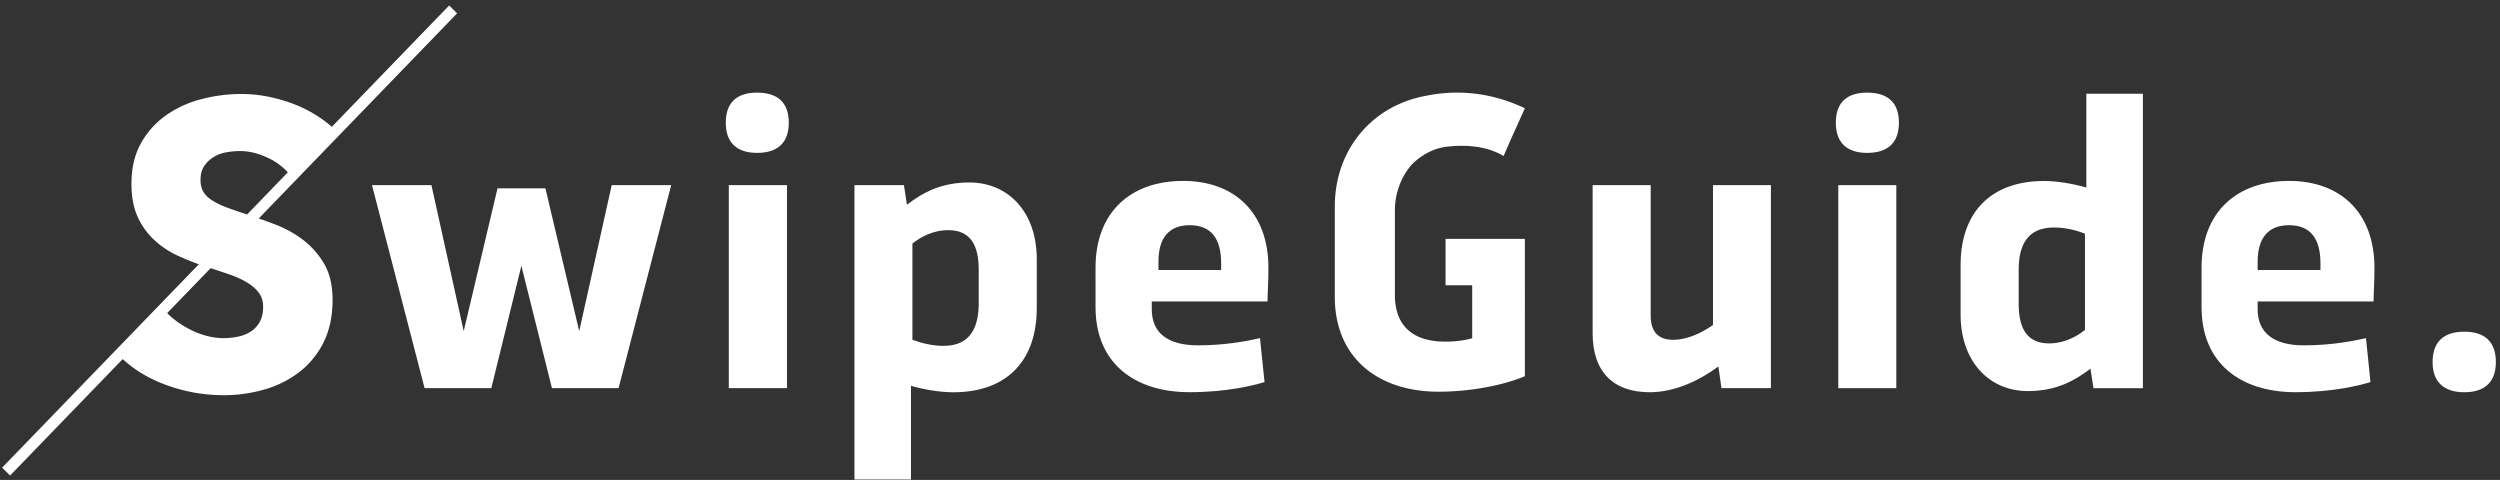 <svg xmlns="http://www.w3.org/2000/svg" width="224" height="43" viewBox="0 0 224 43"><rect x="0" y="0" width="224" height="43" fill="#333333" stroke="none"/><g><g><g><path fill="#fff" d="M124.983 21.097v-2.279c0-1.415.503-2.863 1.404-3.948.18-.216 1.415-1.541 3.333-1.737 1.327-.14 3.35-.154 5.004.85l.237-.56.442-1.008L136.63 9.7c-.055-.024-.13-.058-.243-.111-3.41-1.555-6.485-1.442-8.6-1.009a10.4 10.4 0 0 0-2.6.825c-.205.089-.317.151-.317.151-3.192 1.652-5.271 4.926-5.271 8.947v8.144c.004.442.027.874.082 1.285.604 4.732 4.387 7.165 9.209 7.165 3 0 5.943-.622 7.74-1.39V21.402h-7.109v4.16h2.388v4.744c-.703.201-1.503.305-2.424.305-2.837 0-4.503-1.368-4.503-4.187v-5.326"/></g><g><path fill="#fff" d="M86.86 16.35c3.447 0 6.035 2.604 6.035 6.882v4.353c0 5.03-2.974 7.563-7.466 7.563-1.27 0-2.732-.264-3.806-.581v8.402H76.56V16.587h4.432l.271 1.754c1.505-1.15 3.134-1.991 5.597-1.991zm.833 7.836c0-2.129-.67-3.565-2.733-3.565-1.254 0-2.35.52-3.208 1.2v8.624c.763.284 1.774.546 2.778.546 2.481 0 3.163-1.742 3.163-3.836z"/></g><g><path fill="#fff" d="M51.898 29.67L48.87 16.875h-4.292l-3.03 12.793-2.892-13.079H33.33l4.713 18.189h5.979l2.693-10.961 2.739 10.961h5.97l4.714-18.189h-5.329l-2.911 13.08"/></g><g><path fill="#fff" d="M106.005 16.21c4.55 0 7.645 2.782 7.645 7.788 0 1.29-.081 2.36-.081 3.012h-10.372v.694c0 2.091 1.377 3.239 4.151 3.239 2.593 0 4.602-.436 5.547-.645l.408 3.937c-.942.281-3.299.905-6.719.905-4.977 0-8.424-2.634-8.424-7.614V23.97c0-4.978 3.162-7.76 7.845-7.76zm3.41 7.377c0-2.173-.872-3.41-2.81-3.41-1.87 0-2.807 1.14-2.807 3.262v.755h5.617z"/></g><g><path fill="#fff" d="M153.484 29.115c-1.19.86-2.522 1.333-3.543 1.333-1.426 0-2.04-.779-2.04-2.187V16.59H142.7v13.28c0 3.46 1.865 5.274 5.11 5.274 2.25 0 4.437-1.038 6.158-2.308l.275 1.943h4.431V16.59h-5.19v12.525"/></g><g><path fill="#fff" d="M164.71 34.779h5.2V16.59h-5.2z"/></g><g><path fill="#fff" d="M186.935 16.806V8.4h5.069v26.383h-4.427l-.272-1.752c-1.508 1.149-3.14 2.008-5.606 2.008-3.437 0-6.029-2.606-6.029-6.883v-4.374c0-5.02 2.977-7.564 7.462-7.564 1.27 0 2.735.274 3.803.588zm-.122 4.137a7.547 7.547 0 0 0-2.772-.558c-2.492 0-3.167 1.726-3.167 3.826v2.966c0 2.142.665 3.59 2.73 3.59 1.251 0 2.356-.53 3.209-1.203z"/></g><g><path fill="#fff" d="M205.105 16.21c4.543 0 7.646 2.782 7.646 7.788 0 1.29-.078 2.36-.078 3.012h-10.388v.694c0 2.091 1.393 3.239 4.148 3.239 2.604 0 4.607-.436 5.56-.645l.4 3.937c-.938.281-3.289.905-6.712.905-4.98 0-8.421-2.634-8.421-7.614V23.97c0-4.978 3.155-7.76 7.845-7.76zm2.808 7.377c0-2.173-.87-3.41-2.808-3.41-1.864 0-2.82 1.14-2.82 3.262v.755h5.628z"/></g><g><path fill="#fff" d="M220.804 29.72c-1.833 0-2.844.888-2.844 2.726 0 1.794 1.033 2.699 2.844 2.699 1.815 0 2.826-.905 2.826-2.699 0-1.838-1.011-2.726-2.826-2.726"/></g><g><path fill="#fff" d="M67.833 8.3c-1.8 0-2.803.87-2.803 2.7 0 1.805 1.016 2.698 2.803 2.698 1.83 0 2.842-.893 2.842-2.699 0-1.83-1.011-2.699-2.842-2.699"/></g><g><path fill="#fff" d="M65.3 34.779h5.213V16.59H65.3z"/></g><g><path fill="#fff" d="M167.298 8.3c-1.807 0-2.808.87-2.808 2.7 0 1.805 1.016 2.698 2.808 2.698 1.83 0 2.845-.893 2.845-2.699 0-1.83-1.016-2.699-2.845-2.699"/></g><g><path fill="#fff" d="M27.137 21.48c.768.581 1.403 1.3 1.908 2.158.502.858.753 1.928.753 3.209 0 1.477-.267 2.753-.807 3.828a7.646 7.646 0 0 1-2.179 2.667 9.239 9.239 0 0 1-3.127 1.557 13.01 13.01 0 0 1-3.631.51c-1.826 0-3.585-.32-5.289-.96-1.47-.553-2.731-1.312-3.77-2.276L.903 42.608.19 41.9l17.627-18.222c-.65-.23-1.293-.49-1.92-.783a7.991 7.991 0 0 1-2.084-1.399 6.436 6.436 0 0 1-1.478-2.066c-.368-.81-.556-1.794-.556-2.956 0-1.426.29-2.647.866-3.662a7.53 7.53 0 0 1 2.265-2.505 9.633 9.633 0 0 1 3.165-1.43 14.091 14.091 0 0 1 3.561-.455c1.439 0 2.908.265 4.404.798a11.378 11.378 0 0 1 3.691 2.142L40.244.49l.713.703-17.772 18.38c.458.162.924.331 1.398.509.936.352 1.786.818 2.554 1.399zm-9.171-5.364c0 .435.09.8.27 1.092.18.29.443.542.792.76a7 7 0 0 0 1.242.602c.477.182 1.018.368 1.617.562.083.027.165.055.25.087l3.653-3.78a5.673 5.673 0 0 0-1.799-1.302c-.854-.4-1.672-.602-2.464-.602-.408 0-.823.04-1.242.11a3.158 3.158 0 0 0-1.132.42 2.77 2.77 0 0 0-.847.8c-.227.324-.34.744-.34 1.25zm5.61 11.386c0-.485-.118-.896-.36-1.233-.24-.339-.58-.647-1.023-.924-.447-.28-.995-.533-1.653-.762a104.75 104.75 0 0 0-1.666-.557l-3.894 4.026c.553.568 1.234 1.055 2.033 1.462 1.019.521 2.034.782 3.04.782.455 0 .898-.051 1.33-.147a3.33 3.33 0 0 0 1.131-.47c.325-.22.584-.51.776-.873.192-.364.286-.798.286-1.304z"/></g></g></g></svg>